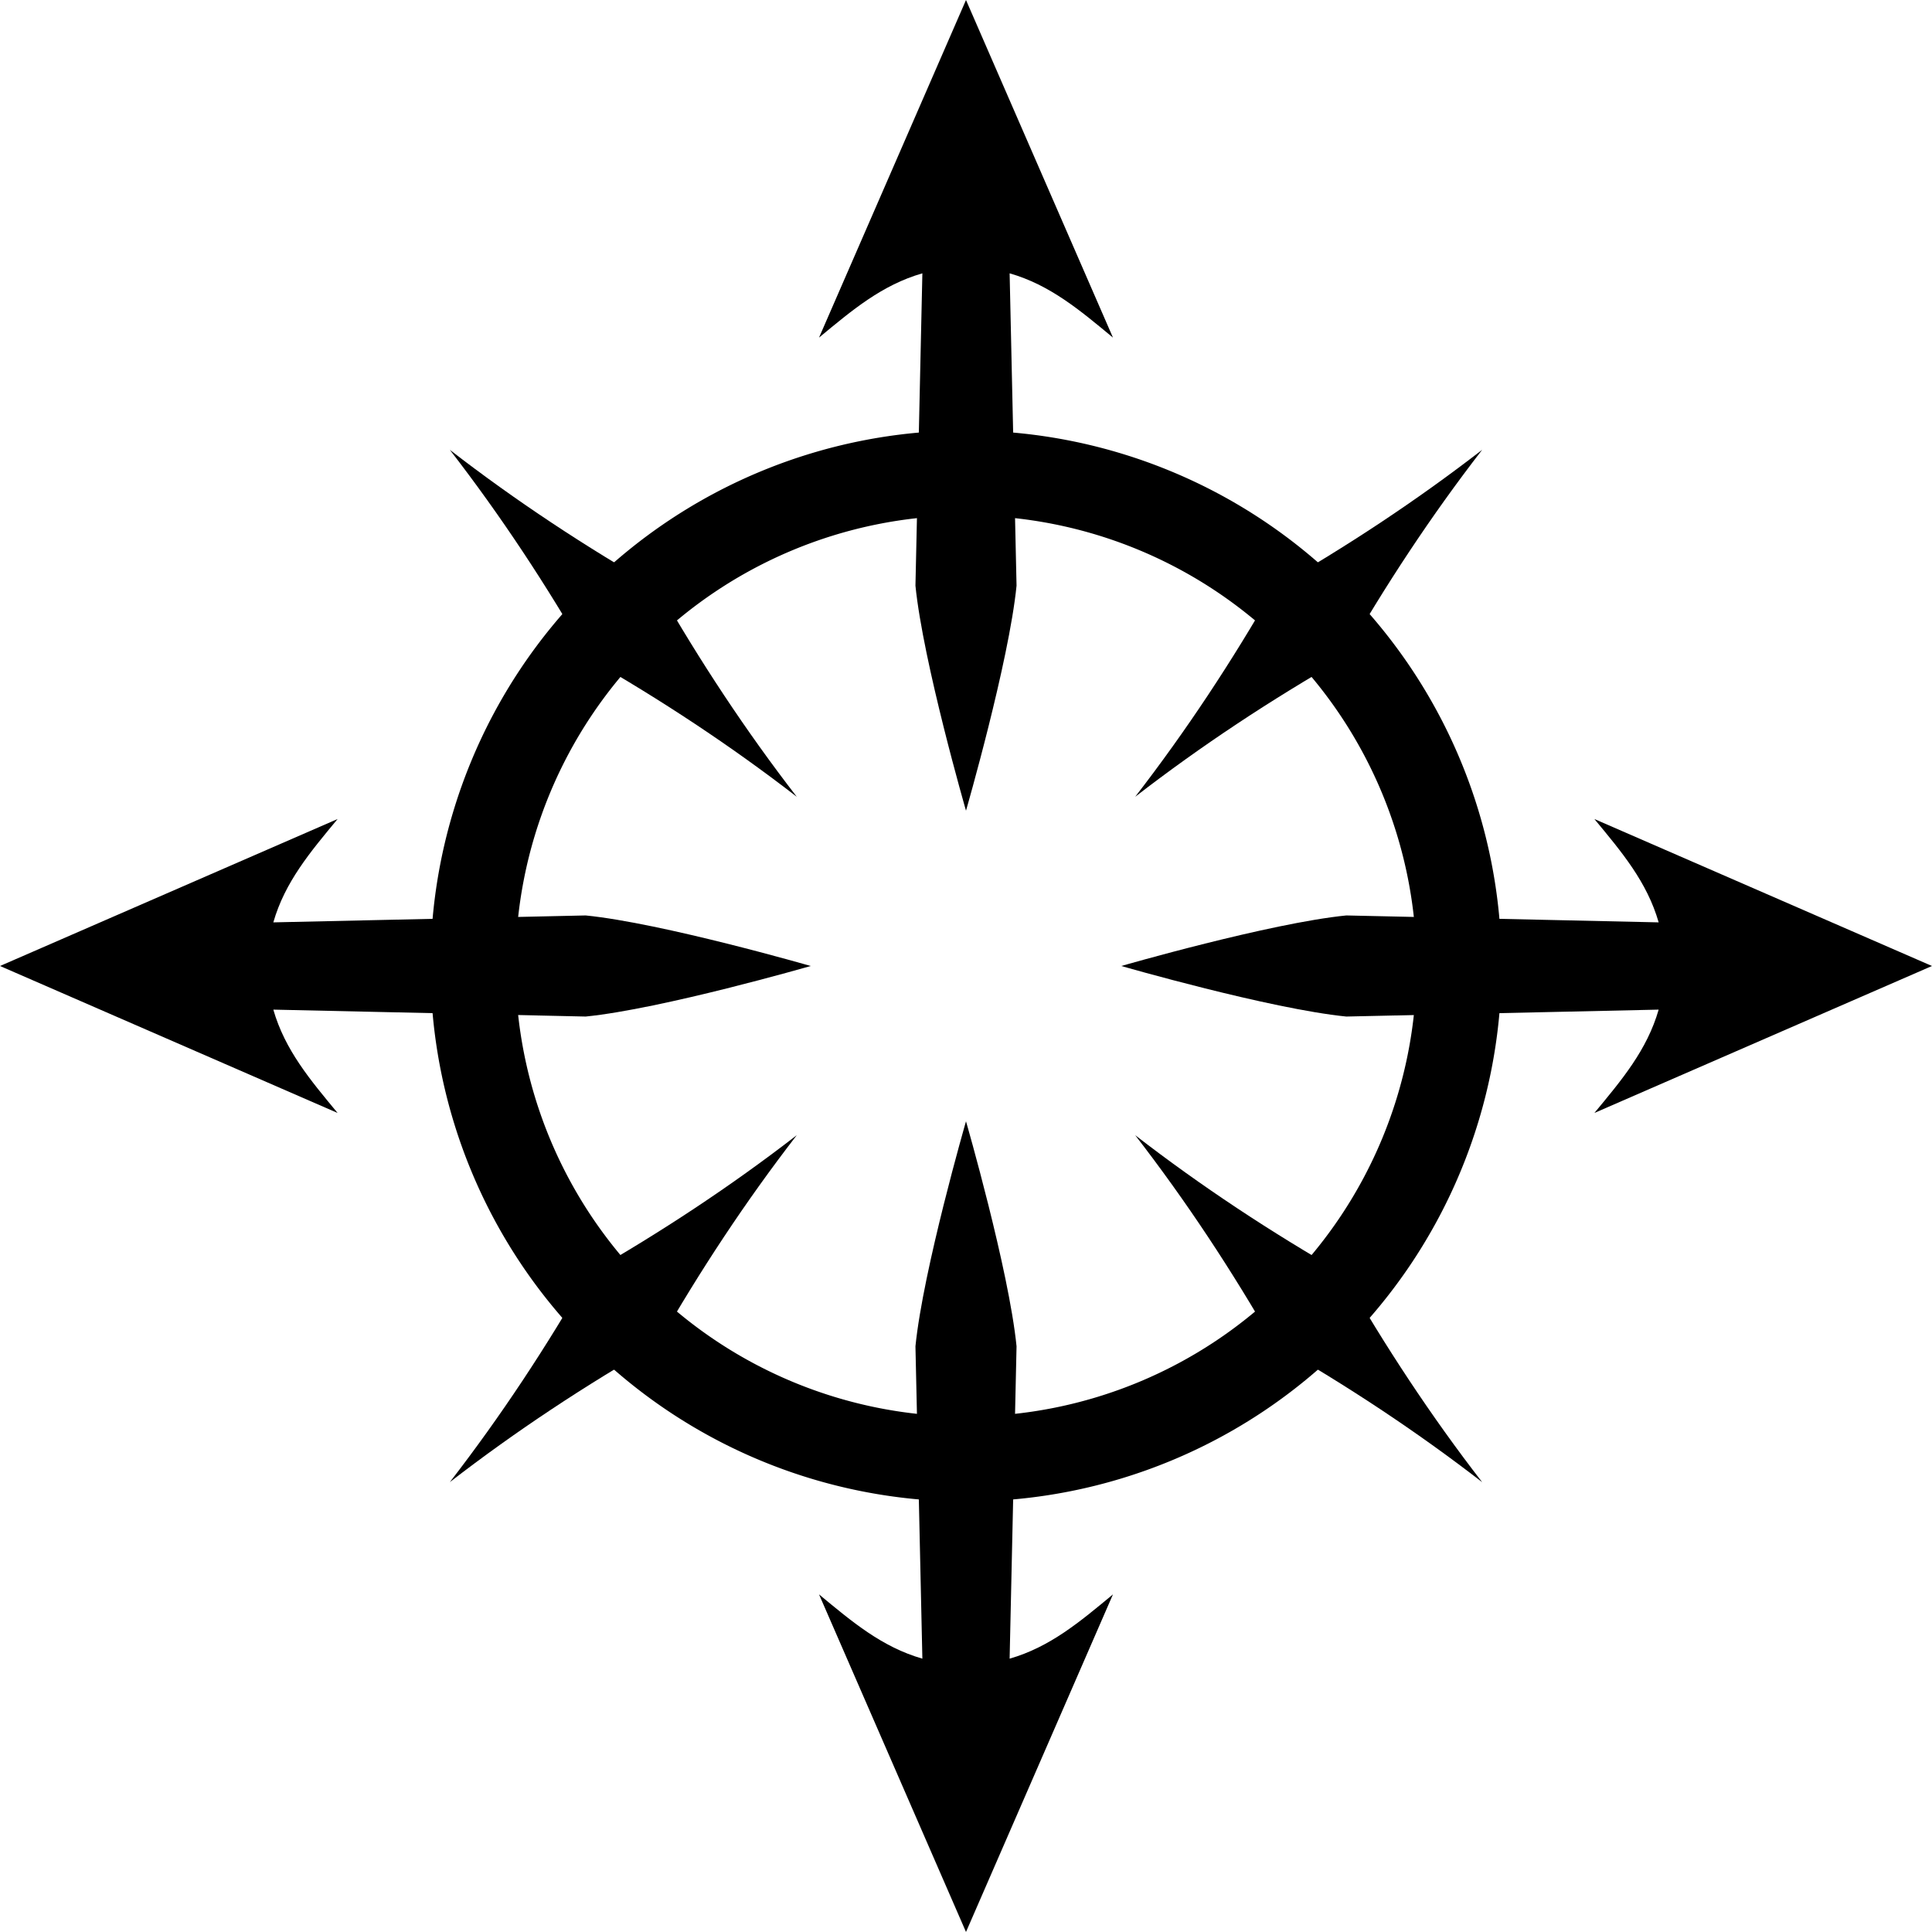<svg viewBox="0 0 800 800" height="800" width="800" id="svg847" version="1.1" xmlns="http://www.w3.org/2000/svg"
    xmlns:svg="http://www.w3.org/2000/svg" xmlns:rdf="http://www.w3.org/1999/02/22-rdf-syntax-ns#"
    xmlns:cc="http://creativecommons.org/ns#" xmlns:dc="http://purl.org/dc/elements/1.1/">
    <g transform="translate(-2.449,1.397)" id="g855">
        <g id="g1564">
            <path id="path1420" style="fill:#000000;fill-opacity:1;stroke-width:9.472"
                d="M 402.451,176.861 A 221.742,221.742 0 0 0 180.709,398.603 221.742,221.742 0 0 0 402.451,620.345 221.742,221.742 0 0 0 624.193,398.603 221.742,221.742 0 0 0 402.451,176.861 Z m -0.789,35.192 a 186.556,186.556 0 0 1 0.789,0 A 186.556,186.556 0 0 1 589.002,398.603 186.556,186.556 0 0 1 402.451,585.153 186.556,186.556 0 0 1 215.901,398.603 186.556,186.556 0 0 1 401.662,212.052 Z" />
            <g style="fill:#000000;fill-opacity:1" id="g1514"
                transform="matrix(9.399,0,0,9.399,1.025,-1.759)">
                <path
                    d="M 85.266,42.596 70.393,36.121 c 1.209,1.459 2.32,2.771 2.832,4.553 L 59.465,40.369 c -3.37,0.336 -9.914,2.227 -9.914,2.227 0,0 6.544,1.89 9.914,2.227 l 13.76,-0.305 c -0.512,1.782 -1.623,3.094 -2.832,4.553 z"
                    style="fill:#000000;fill-opacity:1;stroke:none;stroke-width:1px;stroke-linecap:butt;stroke-linejoin:miter;stroke-opacity:1"
                    id="path1424" />
                <path id="path1437"
                    style="fill:#000000;fill-opacity:1;stroke:none;stroke-width:1px;stroke-linecap:butt;stroke-linejoin:miter;stroke-opacity:1"
                    d="M 0.152,42.596 15.025,36.121 c -1.209,1.459 -2.32,2.771 -2.832,4.553 l 13.76,-0.305 c 3.37,0.336 9.914,2.227 9.914,2.227 0,0 -6.544,1.89 -9.914,2.227 L 12.193,44.518 c 0.512,1.782 1.623,3.094 2.832,4.553 z" />
                <path id="path1443"
                    style="fill:#000000;fill-opacity:1;stroke:none;stroke-width:1px;stroke-linecap:butt;stroke-linejoin:miter;stroke-opacity:1"
                    d="m 42.709,85.153 6.475,-14.873 c -1.459,1.209 -2.771,2.32 -4.553,2.832 l 0.305,-13.76 c -0.336,-3.37 -2.227,-9.914 -2.227,-9.914 0,0 -1.89,6.544 -2.227,9.914 l 0.305,13.76 c -1.782,-0.512 -3.094,-1.623 -4.553,-2.832 z" />
                <path
                    d="m 42.709,0.039 6.475,14.873 c -1.459,-1.209 -2.771,-2.32 -4.553,-2.832 l 0.305,13.76 c -0.336,3.37 -2.227,9.914 -2.227,9.914 0,0 -1.89,-6.544 -2.227,-9.914 l 0.305,-13.76 c -1.782,0.512 -3.094,1.623 -4.553,2.832 z"
                    style="fill:#000000;fill-opacity:1;stroke:none;stroke-width:1px;stroke-linecap:butt;stroke-linejoin:miter;stroke-opacity:1"
                    id="path1445" />
            </g>
            <g style="fill:#000000;fill-opacity:1" id="g1524"
                transform="matrix(9.399,0,0,9.399,1.025,-1.759)">
                <path
                    d="m 65.448,19.856 c -2.92,2.258 -5.98,4.273 -9.181,6.104 -1.831,3.201 -3.847,6.262 -6.104,9.181 2.92,-2.258 5.98,-4.273 9.181,-6.104 1.831,-3.201 3.847,-6.262 6.104,-9.181 z"
                    style="fill:#000000;fill-opacity:1;stroke:none;stroke-width:1px;stroke-linecap:butt;stroke-linejoin:miter;stroke-opacity:1"
                    id="path1486" />
                <path id="path1498"
                    style="fill:#000000;fill-opacity:1;stroke:none;stroke-width:1px;stroke-linecap:butt;stroke-linejoin:miter;stroke-opacity:1"
                    d="m 35.255,50.049 c -2.92,2.258 -5.98,4.273 -9.181,6.104 -1.831,3.201 -3.847,6.262 -6.104,9.181 2.92,-2.258 5.98,-4.273 9.181,-6.104 1.831,-3.201 3.847,-6.262 6.104,-9.181 z" />
                <path id="path1504"
                    style="fill:#000000;fill-opacity:1;stroke:none;stroke-width:1px;stroke-linecap:butt;stroke-linejoin:miter;stroke-opacity:1"
                    d="m 65.448,65.335 c -2.258,-2.92 -4.273,-5.98 -6.104,-9.181 -3.201,-1.831 -6.262,-3.847 -9.181,-6.104 2.258,2.92 4.273,5.98 6.104,9.181 3.201,1.831 6.262,3.847 9.181,6.104 z" />
                <path
                    d="m 35.255,35.142 c -2.258,-2.92 -4.273,-5.98 -6.104,-9.181 -3.201,-1.831 -6.262,-3.847 -9.181,-6.104 2.258,2.92 4.273,5.98 6.104,9.181 3.201,1.831 6.262,3.847 9.181,6.104 z"
                    style="fill:#000000;fill-opacity:1;stroke:none;stroke-width:1px;stroke-linecap:butt;stroke-linejoin:miter;stroke-opacity:1"
                    id="path1506" />
            </g>
        </g>
    </g>
</svg>
